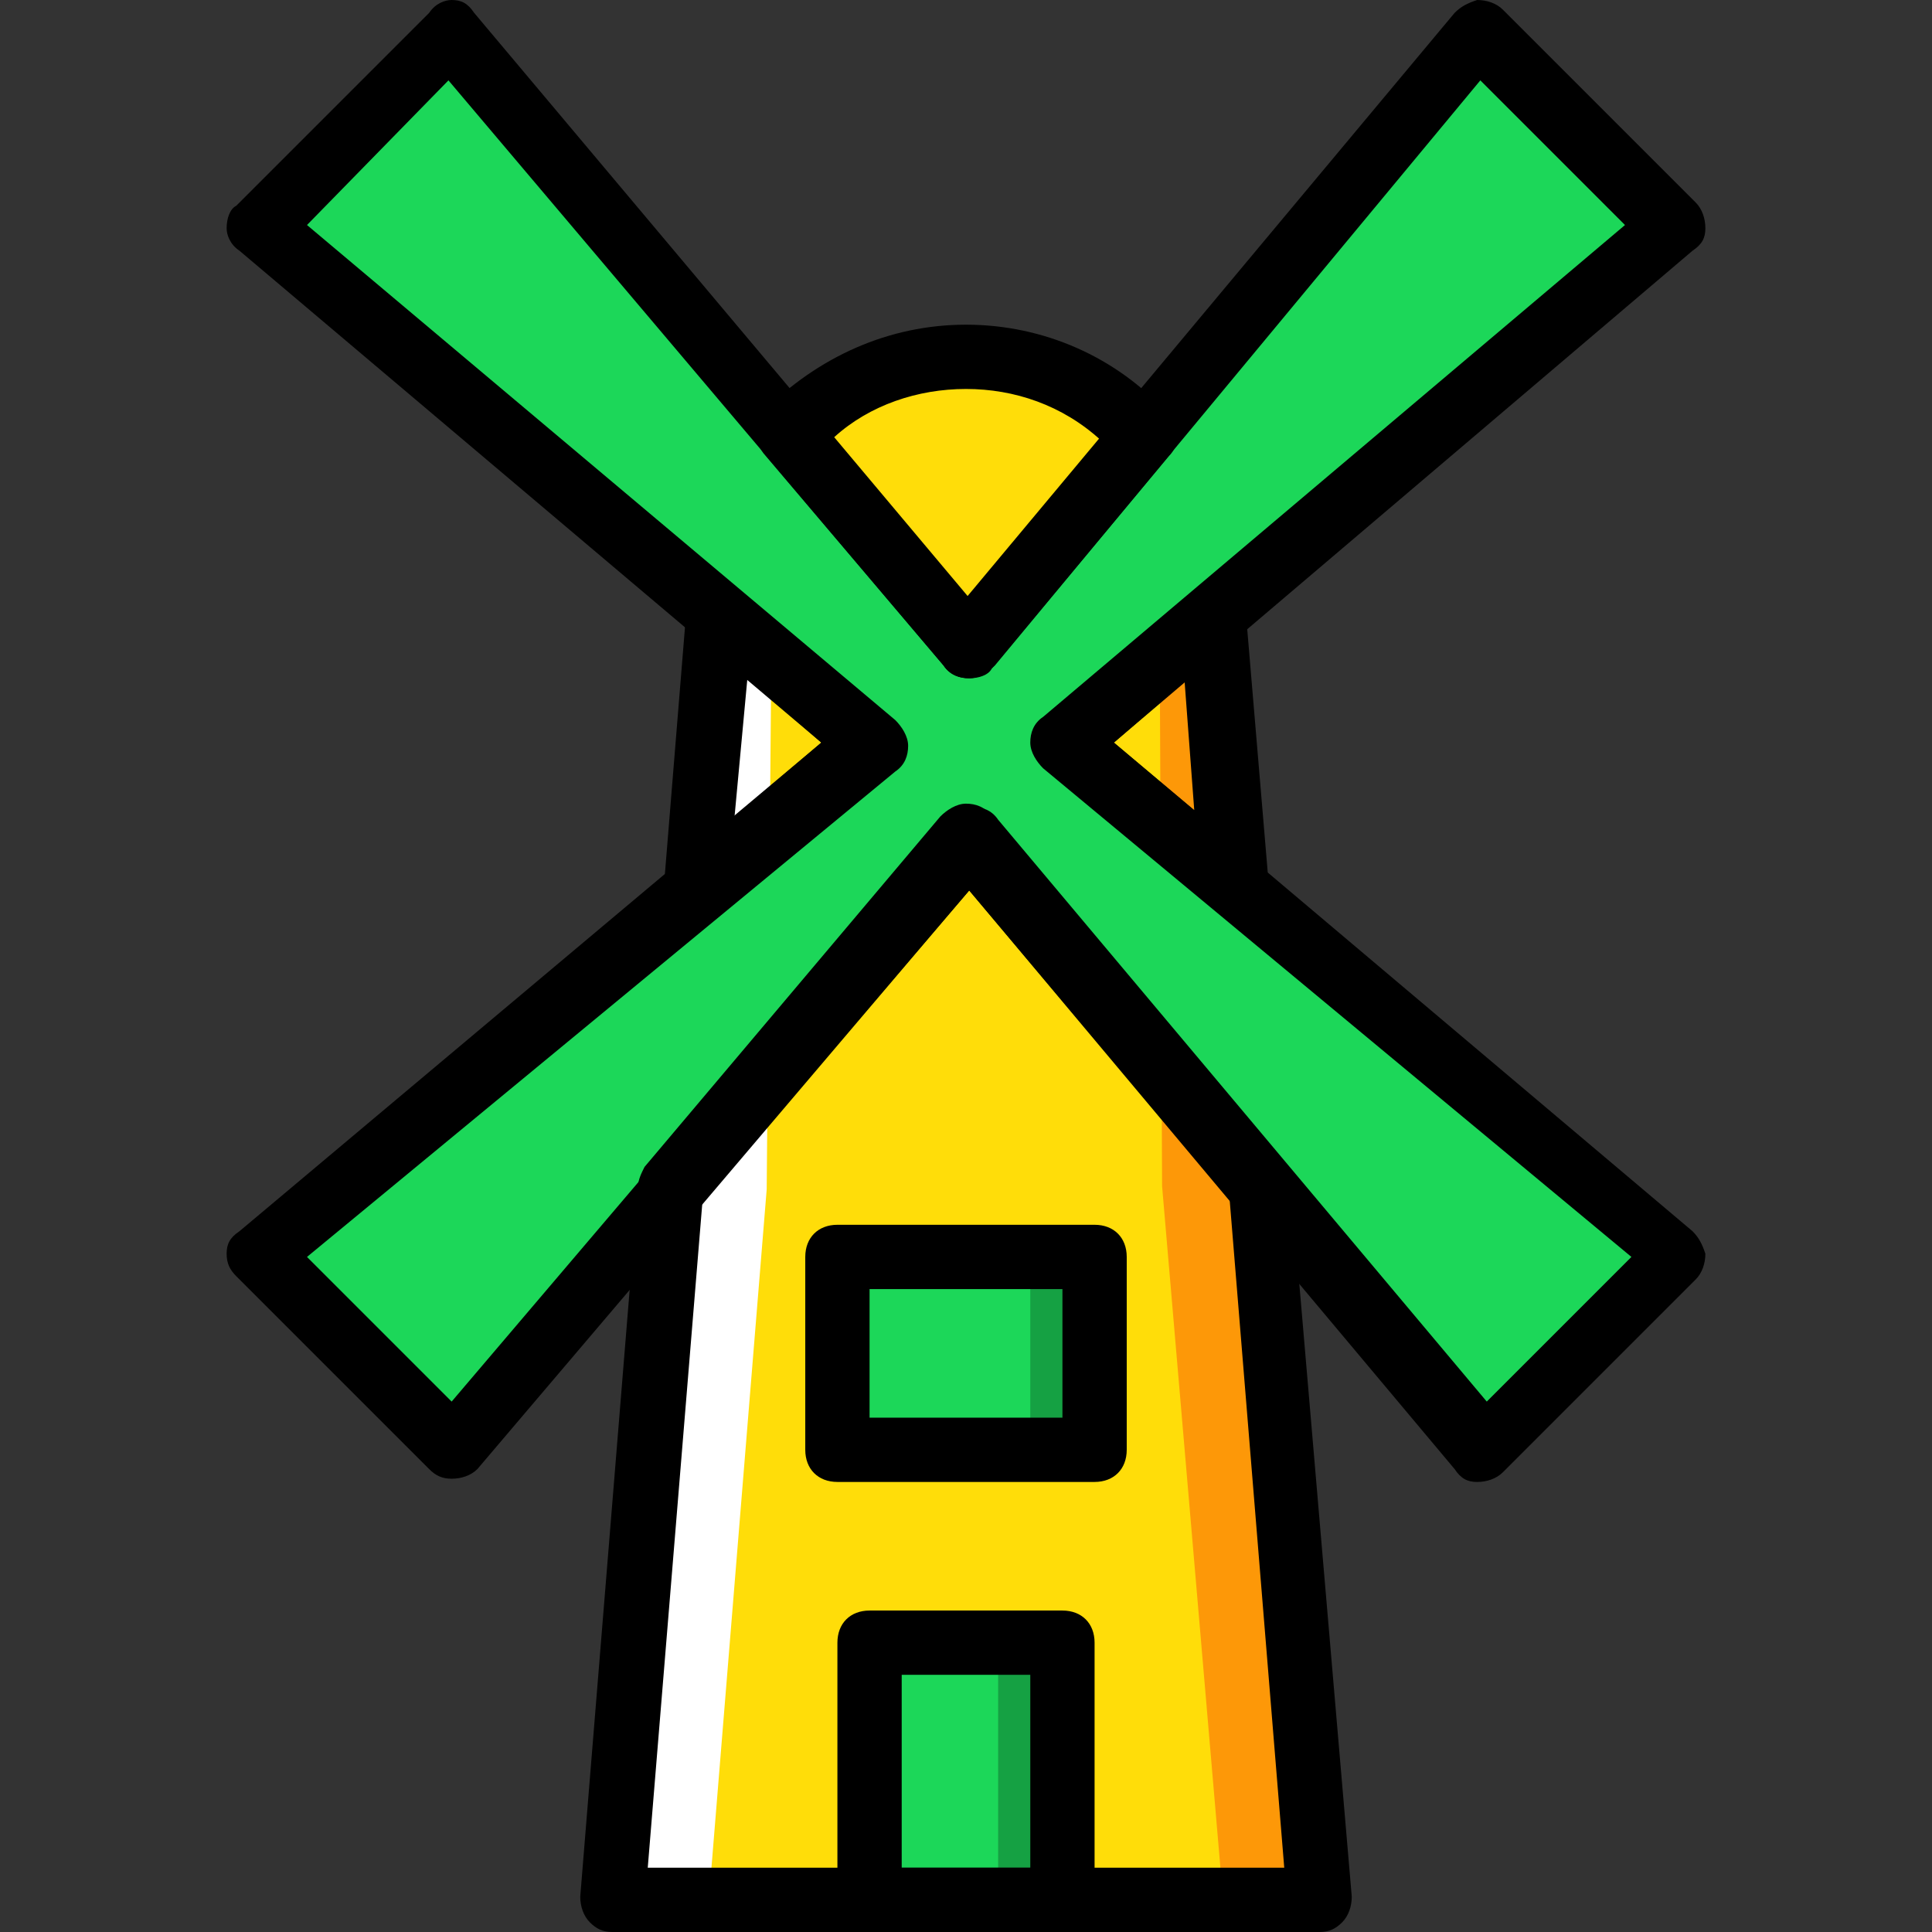 <?xml version="1.0" encoding="iso-8859-1"?>
<!-- Uploaded to: SVG Repo, www.svgrepo.com, Generator: SVG Repo Mixer Tools -->
<svg height="800px" width="800px" version="1.1" id="Layer_1" xmlns="http://www.w3.org/2000/svg" xmlns:xlink="http://www.w3.org/1999/xlink" 
	 viewBox="0 0 504.446 504.446" xml:space="preserve">
<rect x="0" y="0" width="504.446" height="504.446" fill="#333333" stroke="none"/>
<g transform="translate(1 1)">
	<g>
		<polygon style="fill:#FFDD09;" points="321.728,229.82 315.852,160.154 277.243,192.889 		"/>
		<path style="fill:#FFDD09;" d="M252.062,167.708l46.164-55.397c-11.751-12.59-28.538-20.144-47.003-20.144
			s-34.413,7.554-46.164,20.144L252.062,167.708z"/>
		<polygon style="fill:#FFDD09;" points="226.882,192.889 186.593,159.315 180.718,231.498 		"/>
		<polygon style="fill:#FFDD09;" points="252.062,218.069 174.003,309.557 158.895,495.052 343.551,495.052 327.603,308.718 		"/>
	</g>
	<polygon style="fill:#FFFFFF;" points="200.862,117.348 174.003,309.557 158.895,495.052 184.075,495.052 199.184,309.557 	"/>
	<polygon style="fill:#FD9808;" points="327.603,308.718 302.423,117.348 301.584,118.187 302.423,308.718 318.37,495.052 
		343.551,495.052 	"/>
	<polygon style="fill:#1CD759;" points="226.043,495.052 276.403,495.052 276.403,427.905 226.043,427.905 	"/>
	<polygon style="fill:#15A143;" points="259.616,495.052 276.403,495.052 276.403,427.905 259.616,427.905 	"/>
	<polygon style="fill:#1CD759;" points="217.649,377.544 284.797,377.544 284.797,327.184 217.649,327.184 	"/>
	<polygon style="fill:#15A143;" points="268.01,377.544 284.797,377.544 284.797,327.184 268.01,327.184 	"/>
	<polygon style="fill:#1CD759;" points="385.518,7.393 252.062,167.708 116.928,7.393 66.567,57.754 226.882,192.889 
		66.567,326.344 116.928,376.705 252.062,218.069 385.518,376.705 435.879,326.344 277.243,192.889 435.879,57.754 	"/>
	<path d="M116.928,385.098c-2.518,0-4.197-0.839-5.875-2.518L60.692,332.22c-1.679-1.679-2.518-3.357-2.518-5.875
		c0-2.518,0.839-4.197,3.357-5.875l151.921-127.58L61.531,64.469c-2.518-1.679-3.357-4.197-3.357-5.875
		c0-2.518,0.839-5.036,2.518-5.875l50.361-50.361C112.731-0.161,115.249-1,116.928-1c2.518,0,4.197,0.839,5.875,3.357
		l128.42,152.761L378.803,2.357c1.679-1.679,3.357-2.518,5.875-3.357c2.518,0,5.036,0.839,6.715,2.518l50.361,50.361
		c1.679,1.679,2.518,4.197,2.518,6.715c0,2.518-0.839,4.197-3.357,5.875l-151.082,128.42l151.082,127.58
		c1.679,1.679,2.518,3.357,3.357,5.875c0,2.518-0.839,5.036-2.518,6.715l-50.361,50.361c-1.679,1.679-4.197,2.518-6.715,2.518
		s-4.197-0.839-5.875-3.357L252.062,231.498L123.643,382.58C121.964,384.259,119.446,385.098,116.928,385.098L116.928,385.098z
		 M79.157,327.184l37.77,37.77l129.259-151.921c1.679-1.679,4.197-3.357,6.715-3.357c2.518,0,5.036,0.839,6.715,3.357
		l127.58,151.921l37.77-37.77l-153.6-127.58c-1.679-1.679-3.357-4.197-3.357-6.715c0-2.518,0.839-5.036,3.357-6.715l151.921-128.42
		l-37.771-37.77L258.777,172.744c-1.679,1.679-4.197,3.357-6.715,3.357c-2.518,0-5.036-0.839-6.715-3.357L116.089,19.984
		l-36.931,37.77l153.6,129.259c1.679,1.679,3.357,4.197,3.357,6.715s-0.839,5.036-3.357,6.715L79.157,327.184z"/>
	<path d="M276.403,503.446h-50.361c-5.036,0-8.393-3.357-8.393-8.393v-67.148c0-5.036,3.357-8.393,8.393-8.393h50.361
		c5.036,0,8.393,3.357,8.393,8.393v67.148C284.797,500.088,281.439,503.446,276.403,503.446z M234.436,486.659h33.574v-50.361
		h-33.574V486.659z"/>
	<path d="M284.797,385.938h-67.148c-5.036,0-8.393-3.357-8.393-8.393v-50.361c0-5.036,3.357-8.393,8.393-8.393h67.148
		c5.036,0,8.393,3.357,8.393,8.393v50.361C293.19,382.58,289.833,385.938,284.797,385.938z M226.043,369.151h50.361v-33.574h-50.361
		V369.151z"/>
	<path d="M321.728,238.213c-1.679,0-4.197-0.839-5.036-1.679l-44.485-36.931c-1.679-1.679-3.357-4.197-3.357-6.715
		c0-2.518,0.839-5.036,3.357-6.715l38.61-32.734c2.518-1.679,5.875-2.518,8.393-1.679c2.518,0.839,5.036,4.197,5.036,6.715
		l5.875,69.666c0,3.357-1.679,6.715-4.197,8.393C324.246,238.213,322.567,238.213,321.728,238.213z M289.833,192.889l20.984,17.626
		l-2.518-33.574L289.833,192.889z"/>
	<path d="M252.062,176.102c-2.518,0-5.036-0.839-6.715-3.357l-47.003-55.397c-2.518-3.357-2.518-8.393,0-10.911
		c14.269-14.269,32.734-22.662,52.879-22.662s39.449,8.393,52.879,23.502c2.518,3.357,3.357,7.554,0,10.911l-46.164,55.397
		C257.098,175.262,254.58,176.102,252.062,176.102L252.062,176.102z M216.81,113.151l35.252,41.967l34.413-41.128
		c-10.072-9.233-22.662-13.43-35.252-13.43C238.633,100.561,226.043,104.757,216.81,113.151z"/>
	<path d="M180.718,239.892c-1.679,0-2.518,0-4.197-0.839c-3.357-1.679-5.036-5.036-4.197-8.393l5.875-72.184
		c0-3.357,2.518-5.875,5.036-6.715c2.518-0.839,5.875-0.839,8.393,1.679l40.289,33.574c1.679,1.679,3.357,4.197,3.357,6.715
		s-0.839,5.036-3.357,6.715l-46.164,38.61C184.915,239.052,182.397,239.892,180.718,239.892z M194.148,176.102l-3.357,36.092
		l22.662-19.305L194.148,176.102z"/>
	<path d="M343.551,503.446H158.895c-2.518,0-4.197-0.839-5.875-2.518c-1.679-1.679-2.518-4.197-2.518-6.715l15.108-185.495
		c0-1.679,0.839-3.357,1.679-5.036l77.22-91.489c1.679-1.679,4.197-3.357,6.715-3.357c2.518,0,5.036,0.839,6.715,3.357l76.38,90.649
		c0.839,1.679,1.679,3.357,1.679,5.036l15.948,186.334c0,2.518-0.839,5.036-2.518,6.715
		C347.748,502.607,346.069,503.446,343.551,503.446z M168.128,486.659h166.19l-14.269-174.584l-67.987-80.577l-69.666,81.416
		L168.128,486.659z"/>
</g>
</svg>